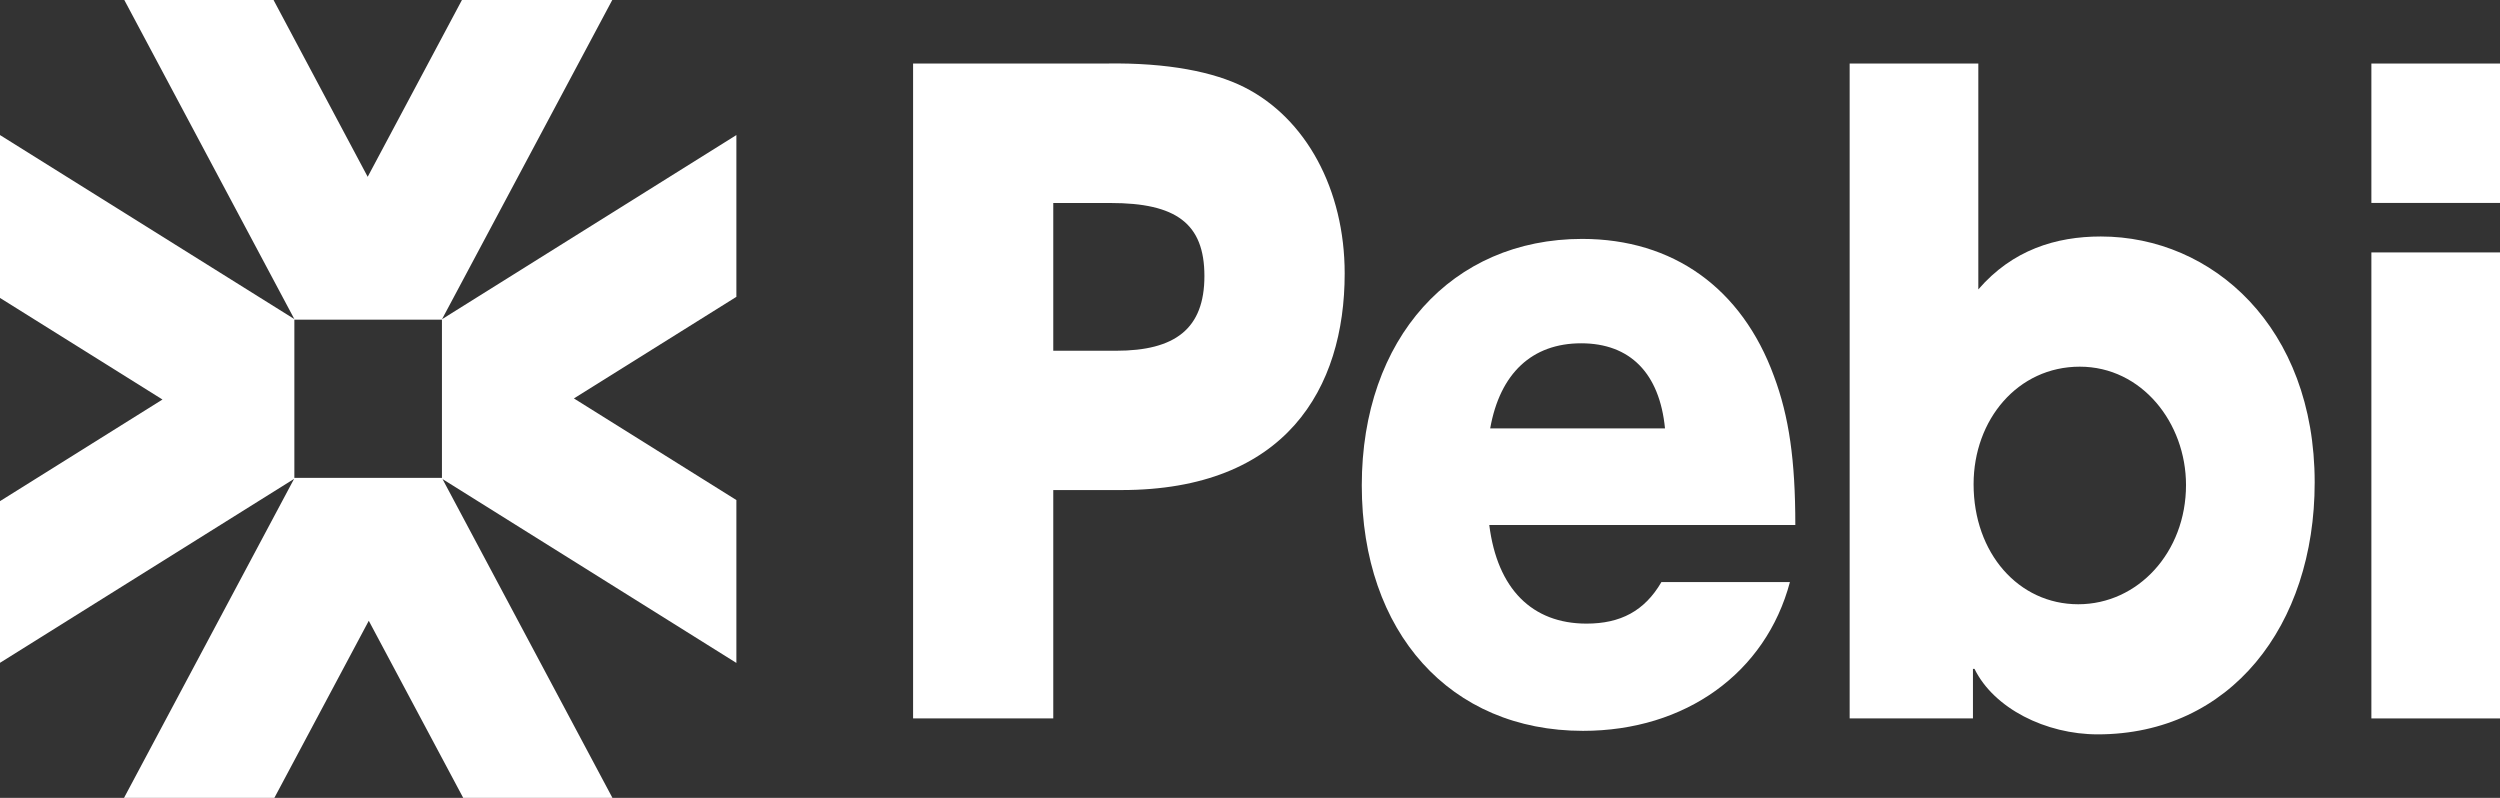 <svg width="94" height="30" viewBox="0 0 94 30" fill="none" xmlns="http://www.w3.org/2000/svg">
<rect x="0" y="0" width="94" height="30" fill="#333333" stroke="none"/>
<path d="M16.634 18.01L27.688 24.926V18.802L21.579 14.981L27.688 11.161V5.078L16.62 12.002L23.021 0H17.369L13.825 6.648L10.285 0H4.674L11.068 11.998L0 5.078V11.202L6.109 15.022L0 18.843V24.922L11.057 18.006L4.663 30H10.316L13.866 23.341L17.417 30H23.028L16.637 18.01H16.634ZM16.617 17.98L16.61 17.969H11.074L11.068 17.98V12.009L11.074 12.02H16.61L16.617 12.009V17.98Z" fill="white"/>
<path d="M34.332 27.012V2.388H41.615C43.916 2.354 45.636 2.704 46.773 3.273C49.104 4.442 50.56 7.124 50.56 10.282C50.56 14.609 48.345 18.426 42.168 18.426H39.603V27.012H34.328H34.332ZM41.965 13.188C44.18 13.188 45.286 12.366 45.286 10.379C45.286 8.392 44.208 7.633 41.759 7.633H39.603V13.188H41.962H41.965Z" fill="white"/>
<path d="M55.997 19.742C56.299 22.142 57.607 23.448 59.654 23.448C60.928 23.448 61.835 22.975 62.47 21.885H67.301C66.395 25.3 63.376 27.48 59.52 27.48C54.524 27.48 51.203 23.775 51.203 18.25C51.203 12.726 54.592 8.983 59.489 8.983C62.909 8.983 65.492 10.836 66.701 14.143C67.27 15.669 67.504 17.306 67.504 19.739H56L55.997 19.742ZM62.604 16.108C62.401 14.036 61.295 12.908 59.451 12.908C57.607 12.908 56.399 14.036 56.031 16.108H62.604Z" fill="white"/>
<path d="M69.547 27.013V2.389H74.385V10.882C75.666 9.398 77.301 8.892 78.99 8.892C83.186 8.892 87.032 12.299 87.032 18.14C87.032 23.538 83.856 27.612 78.873 27.612C76.919 27.612 74.969 26.634 74.241 25.149H74.183V27.013H69.55H69.547ZM82.194 18.237C82.194 15.901 80.532 13.787 78.2 13.787C75.869 13.787 74.207 15.778 74.207 18.207C74.207 20.796 75.896 22.72 78.142 22.72C80.388 22.72 82.194 20.763 82.194 18.237Z" fill="white"/>
<path d="M89.164 7.63V2.389H94.002V7.63H89.164ZM89.164 27.013V9.491H94.002V27.013H89.164Z" fill="white"/>
</svg>
